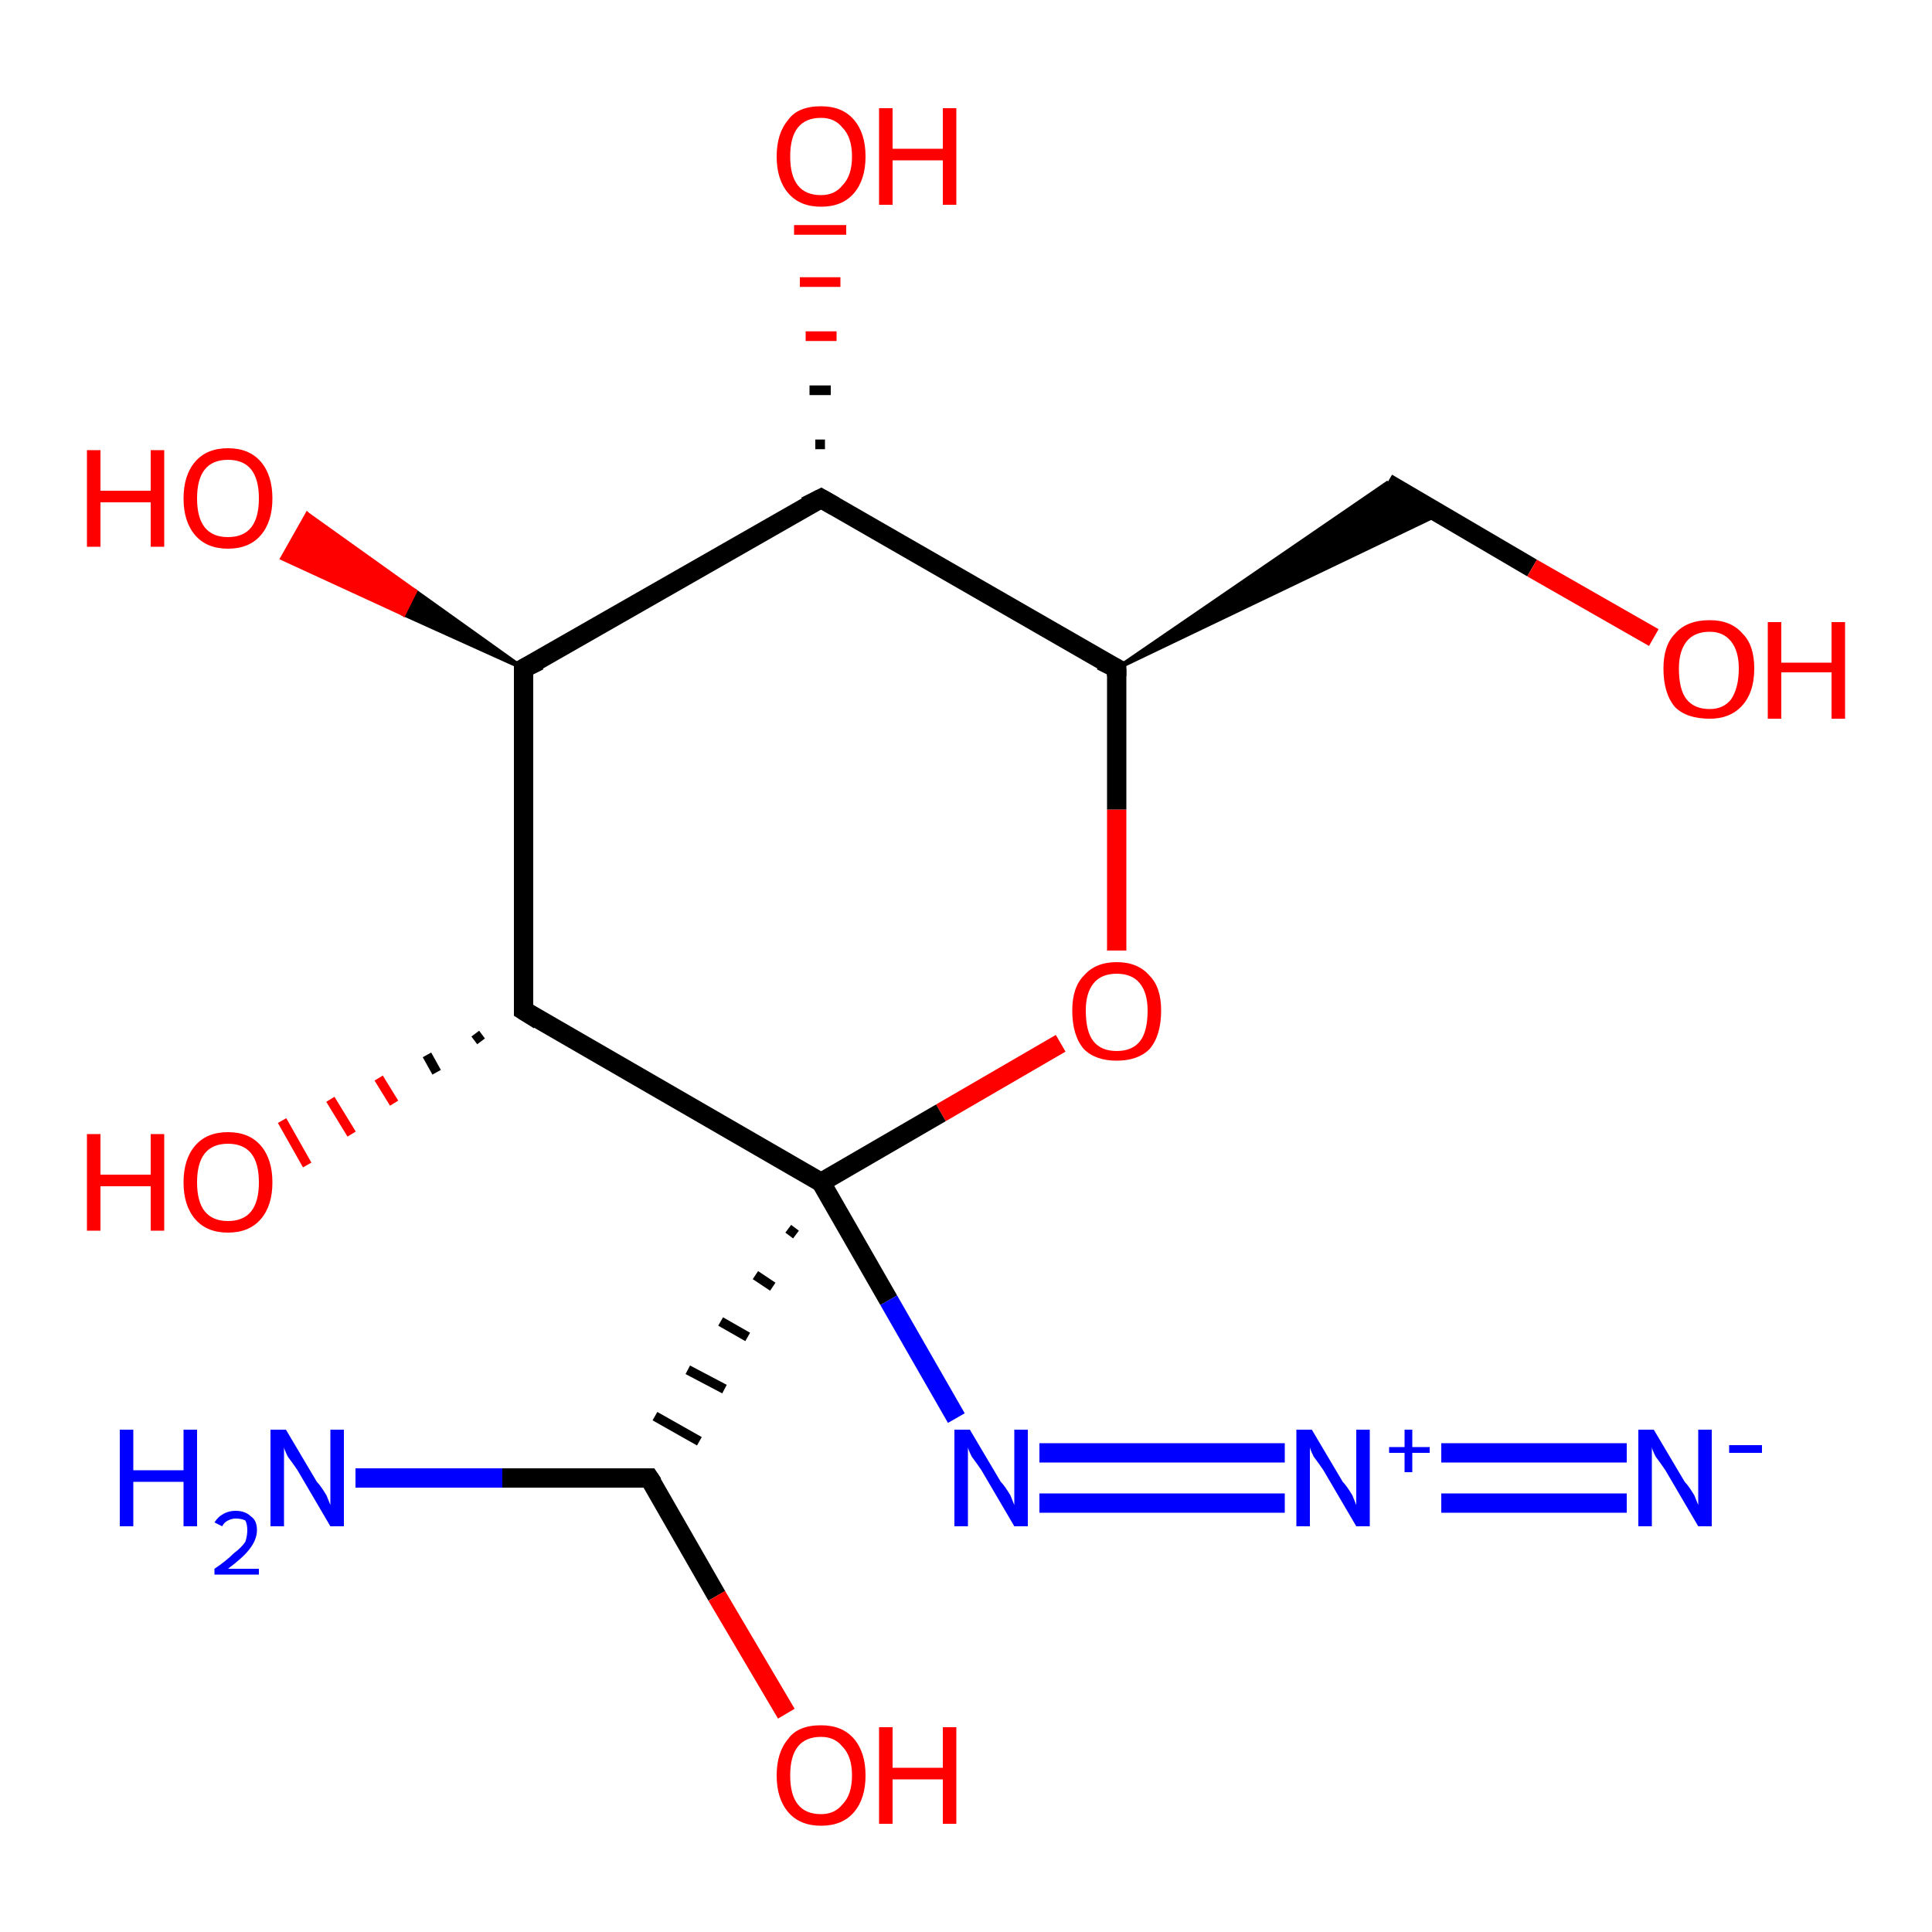 <?xml version='1.0' encoding='iso-8859-1'?>
<svg version='1.1' baseProfile='full'
              xmlns='http://www.w3.org/2000/svg'
                      xmlns:rdkit='http://www.rdkit.org/xml'
                      xmlns:xlink='http://www.w3.org/1999/xlink'
                  xml:space='preserve'
width='100px' height='100px' viewBox='0 0 100 100'>
<!-- END OF HEADER -->
<rect style='opacity:1.0;fill:#FFFFFF;stroke:none' width='100.0' height='100.0' x='0.0' y='0.0'> </rect>
<path class='bond-0 atom-0 atom-1' d='M 54.9,54.0 L 48.7,57.6' style='fill:none;fill-rule:evenodd;stroke:#FF0000;stroke-width:1.0px;stroke-linecap:butt;stroke-linejoin:miter;stroke-opacity:1' />
<path class='bond-0 atom-0 atom-1' d='M 48.7,57.6 L 42.5,61.2' style='fill:none;fill-rule:evenodd;stroke:#000000;stroke-width:1.0px;stroke-linecap:butt;stroke-linejoin:miter;stroke-opacity:1' />
<path class='bond-1 atom-0 atom-14' d='M 57.8,49.2 L 57.8,41.9' style='fill:none;fill-rule:evenodd;stroke:#FF0000;stroke-width:1.0px;stroke-linecap:butt;stroke-linejoin:miter;stroke-opacity:1' />
<path class='bond-1 atom-0 atom-14' d='M 57.8,41.9 L 57.8,34.6' style='fill:none;fill-rule:evenodd;stroke:#000000;stroke-width:1.0px;stroke-linecap:butt;stroke-linejoin:miter;stroke-opacity:1' />
<path class='bond-2 atom-1 atom-2' d='M 40.8,63.6 L 41.2,63.9' style='fill:none;fill-rule:evenodd;stroke:#000000;stroke-width:0.5px;stroke-linecap:butt;stroke-linejoin:miter;stroke-opacity:1' />
<path class='bond-2 atom-1 atom-2' d='M 39.1,66.0 L 40.0,66.6' style='fill:none;fill-rule:evenodd;stroke:#000000;stroke-width:0.5px;stroke-linecap:butt;stroke-linejoin:miter;stroke-opacity:1' />
<path class='bond-2 atom-1 atom-2' d='M 37.3,68.4 L 38.7,69.2' style='fill:none;fill-rule:evenodd;stroke:#000000;stroke-width:0.5px;stroke-linecap:butt;stroke-linejoin:miter;stroke-opacity:1' />
<path class='bond-2 atom-1 atom-2' d='M 35.6,70.9 L 37.5,71.9' style='fill:none;fill-rule:evenodd;stroke:#000000;stroke-width:0.5px;stroke-linecap:butt;stroke-linejoin:miter;stroke-opacity:1' />
<path class='bond-2 atom-1 atom-2' d='M 33.9,73.3 L 36.2,74.6' style='fill:none;fill-rule:evenodd;stroke:#000000;stroke-width:0.5px;stroke-linecap:butt;stroke-linejoin:miter;stroke-opacity:1' />
<path class='bond-3 atom-1 atom-5' d='M 42.5,61.2 L 46.0,67.3' style='fill:none;fill-rule:evenodd;stroke:#000000;stroke-width:1.0px;stroke-linecap:butt;stroke-linejoin:miter;stroke-opacity:1' />
<path class='bond-3 atom-1 atom-5' d='M 46.0,67.3 L 49.5,73.4' style='fill:none;fill-rule:evenodd;stroke:#0000FF;stroke-width:1.0px;stroke-linecap:butt;stroke-linejoin:miter;stroke-opacity:1' />
<path class='bond-4 atom-1 atom-8' d='M 42.5,61.2 L 27.1,52.3' style='fill:none;fill-rule:evenodd;stroke:#000000;stroke-width:1.0px;stroke-linecap:butt;stroke-linejoin:miter;stroke-opacity:1' />
<path class='bond-5 atom-2 atom-3' d='M 33.6,76.5 L 26.0,76.5' style='fill:none;fill-rule:evenodd;stroke:#000000;stroke-width:1.0px;stroke-linecap:butt;stroke-linejoin:miter;stroke-opacity:1' />
<path class='bond-5 atom-2 atom-3' d='M 26.0,76.5 L 18.4,76.5' style='fill:none;fill-rule:evenodd;stroke:#0000FF;stroke-width:1.0px;stroke-linecap:butt;stroke-linejoin:miter;stroke-opacity:1' />
<path class='bond-6 atom-2 atom-4' d='M 33.6,76.5 L 37.1,82.6' style='fill:none;fill-rule:evenodd;stroke:#000000;stroke-width:1.0px;stroke-linecap:butt;stroke-linejoin:miter;stroke-opacity:1' />
<path class='bond-6 atom-2 atom-4' d='M 37.1,82.6 L 40.7,88.7' style='fill:none;fill-rule:evenodd;stroke:#FF0000;stroke-width:1.0px;stroke-linecap:butt;stroke-linejoin:miter;stroke-opacity:1' />
<path class='bond-7 atom-5 atom-6' d='M 53.8,75.2 L 66.5,75.2' style='fill:none;fill-rule:evenodd;stroke:#0000FF;stroke-width:1.0px;stroke-linecap:butt;stroke-linejoin:miter;stroke-opacity:1' />
<path class='bond-7 atom-5 atom-6' d='M 53.8,77.8 L 66.5,77.8' style='fill:none;fill-rule:evenodd;stroke:#0000FF;stroke-width:1.0px;stroke-linecap:butt;stroke-linejoin:miter;stroke-opacity:1' />
<path class='bond-8 atom-6 atom-7' d='M 74.6,75.2 L 84.2,75.2' style='fill:none;fill-rule:evenodd;stroke:#0000FF;stroke-width:1.0px;stroke-linecap:butt;stroke-linejoin:miter;stroke-opacity:1' />
<path class='bond-8 atom-6 atom-7' d='M 74.6,77.8 L 84.2,77.8' style='fill:none;fill-rule:evenodd;stroke:#0000FF;stroke-width:1.0px;stroke-linecap:butt;stroke-linejoin:miter;stroke-opacity:1' />
<path class='bond-9 atom-8 atom-9' d='M 24.9,53.9 L 24.6,53.5' style='fill:none;fill-rule:evenodd;stroke:#000000;stroke-width:0.5px;stroke-linecap:butt;stroke-linejoin:miter;stroke-opacity:1' />
<path class='bond-9 atom-8 atom-9' d='M 22.6,55.5 L 22.1,54.6' style='fill:none;fill-rule:evenodd;stroke:#000000;stroke-width:0.5px;stroke-linecap:butt;stroke-linejoin:miter;stroke-opacity:1' />
<path class='bond-9 atom-8 atom-9' d='M 20.4,57.1 L 19.6,55.8' style='fill:none;fill-rule:evenodd;stroke:#FF0000;stroke-width:0.5px;stroke-linecap:butt;stroke-linejoin:miter;stroke-opacity:1' />
<path class='bond-9 atom-8 atom-9' d='M 18.2,58.7 L 17.1,56.9' style='fill:none;fill-rule:evenodd;stroke:#FF0000;stroke-width:0.5px;stroke-linecap:butt;stroke-linejoin:miter;stroke-opacity:1' />
<path class='bond-9 atom-8 atom-9' d='M 15.9,60.3 L 14.6,58.0' style='fill:none;fill-rule:evenodd;stroke:#FF0000;stroke-width:0.5px;stroke-linecap:butt;stroke-linejoin:miter;stroke-opacity:1' />
<path class='bond-10 atom-8 atom-10' d='M 27.1,52.3 L 27.1,34.6' style='fill:none;fill-rule:evenodd;stroke:#000000;stroke-width:1.0px;stroke-linecap:butt;stroke-linejoin:miter;stroke-opacity:1' />
<path class='bond-11 atom-10 atom-11' d='M 27.1,34.6 L 20.9,31.8 L 21.5,30.6 Z' style='fill:#000000;fill-rule:evenodd;fill-opacity:1;stroke:#000000;stroke-width:0.2px;stroke-linecap:butt;stroke-linejoin:miter;stroke-opacity:1;' />
<path class='bond-11 atom-10 atom-11' d='M 20.9,31.8 L 15.9,26.6 L 14.6,28.9 Z' style='fill:#FF0000;fill-rule:evenodd;fill-opacity:1;stroke:#FF0000;stroke-width:0.2px;stroke-linecap:butt;stroke-linejoin:miter;stroke-opacity:1;' />
<path class='bond-11 atom-10 atom-11' d='M 20.9,31.8 L 21.5,30.6 L 15.9,26.6 Z' style='fill:#FF0000;fill-rule:evenodd;fill-opacity:1;stroke:#FF0000;stroke-width:0.2px;stroke-linecap:butt;stroke-linejoin:miter;stroke-opacity:1;' />
<path class='bond-12 atom-10 atom-12' d='M 27.1,34.6 L 42.5,25.8' style='fill:none;fill-rule:evenodd;stroke:#000000;stroke-width:1.0px;stroke-linecap:butt;stroke-linejoin:miter;stroke-opacity:1' />
<path class='bond-13 atom-12 atom-13' d='M 42.2,23.0 L 42.7,23.0' style='fill:none;fill-rule:evenodd;stroke:#000000;stroke-width:0.5px;stroke-linecap:butt;stroke-linejoin:miter;stroke-opacity:1' />
<path class='bond-13 atom-12 atom-13' d='M 41.9,20.2 L 43.0,20.2' style='fill:none;fill-rule:evenodd;stroke:#000000;stroke-width:0.5px;stroke-linecap:butt;stroke-linejoin:miter;stroke-opacity:1' />
<path class='bond-13 atom-12 atom-13' d='M 41.7,17.4 L 43.3,17.4' style='fill:none;fill-rule:evenodd;stroke:#FF0000;stroke-width:0.5px;stroke-linecap:butt;stroke-linejoin:miter;stroke-opacity:1' />
<path class='bond-13 atom-12 atom-13' d='M 41.4,14.6 L 43.5,14.6' style='fill:none;fill-rule:evenodd;stroke:#FF0000;stroke-width:0.5px;stroke-linecap:butt;stroke-linejoin:miter;stroke-opacity:1' />
<path class='bond-13 atom-12 atom-13' d='M 41.1,11.9 L 43.8,11.9' style='fill:none;fill-rule:evenodd;stroke:#FF0000;stroke-width:0.5px;stroke-linecap:butt;stroke-linejoin:miter;stroke-opacity:1' />
<path class='bond-14 atom-12 atom-14' d='M 42.5,25.8 L 57.8,34.6' style='fill:none;fill-rule:evenodd;stroke:#000000;stroke-width:1.0px;stroke-linecap:butt;stroke-linejoin:miter;stroke-opacity:1' />
<path class='bond-15 atom-14 atom-15' d='M 57.8,34.6 L 71.8,25.0 L 74.5,26.6 Z' style='fill:#000000;fill-rule:evenodd;fill-opacity:1;stroke:#000000;stroke-width:0.2px;stroke-linecap:butt;stroke-linejoin:miter;stroke-opacity:1;' />
<path class='bond-16 atom-15 atom-16' d='M 71.8,25.0 L 79.3,29.4' style='fill:none;fill-rule:evenodd;stroke:#000000;stroke-width:1.0px;stroke-linecap:butt;stroke-linejoin:miter;stroke-opacity:1' />
<path class='bond-16 atom-15 atom-16' d='M 79.3,29.4 L 85.6,33.0' style='fill:none;fill-rule:evenodd;stroke:#FF0000;stroke-width:1.0px;stroke-linecap:butt;stroke-linejoin:miter;stroke-opacity:1' />
<path d='M 33.2,76.5 L 33.6,76.5 L 33.8,76.8' style='fill:none;stroke:#000000;stroke-width:1.0px;stroke-linecap:butt;stroke-linejoin:miter;stroke-opacity:1;' />
<path d='M 27.9,52.8 L 27.1,52.3 L 27.1,51.4' style='fill:none;stroke:#000000;stroke-width:1.0px;stroke-linecap:butt;stroke-linejoin:miter;stroke-opacity:1;' />
<path d='M 27.1,35.5 L 27.1,34.6 L 27.9,34.2' style='fill:none;stroke:#000000;stroke-width:1.0px;stroke-linecap:butt;stroke-linejoin:miter;stroke-opacity:1;' />
<path d='M 41.7,26.2 L 42.5,25.8 L 43.2,26.2' style='fill:none;stroke:#000000;stroke-width:1.0px;stroke-linecap:butt;stroke-linejoin:miter;stroke-opacity:1;' />
<path d='M 57.8,35.0 L 57.8,34.6 L 57.0,34.2' style='fill:none;stroke:#000000;stroke-width:1.0px;stroke-linecap:butt;stroke-linejoin:miter;stroke-opacity:1;' />
<path class='atom-0' d='M 55.5 52.3
Q 55.5 51.1, 56.1 50.5
Q 56.7 49.8, 57.8 49.8
Q 58.9 49.8, 59.5 50.5
Q 60.1 51.1, 60.1 52.3
Q 60.1 53.6, 59.5 54.3
Q 58.9 54.9, 57.8 54.9
Q 56.7 54.9, 56.1 54.3
Q 55.5 53.6, 55.5 52.3
M 57.8 54.4
Q 58.6 54.4, 59.0 53.9
Q 59.4 53.4, 59.4 52.3
Q 59.4 51.4, 59.0 50.9
Q 58.6 50.4, 57.8 50.4
Q 57.0 50.4, 56.6 50.9
Q 56.2 51.4, 56.2 52.3
Q 56.2 53.4, 56.6 53.9
Q 57.0 54.4, 57.8 54.4
' fill='#FF0000'/>
<path class='atom-3' d='M 6.2 74.0
L 6.9 74.0
L 6.9 76.1
L 9.5 76.1
L 9.5 74.0
L 10.2 74.0
L 10.2 79.0
L 9.5 79.0
L 9.5 76.7
L 6.9 76.7
L 6.9 79.0
L 6.2 79.0
L 6.2 74.0
' fill='#0000FF'/>
<path class='atom-3' d='M 11.1 78.8
Q 11.3 78.5, 11.5 78.4
Q 11.8 78.2, 12.2 78.2
Q 12.7 78.2, 13.0 78.5
Q 13.3 78.7, 13.3 79.2
Q 13.3 79.7, 12.9 80.2
Q 12.6 80.6, 11.8 81.2
L 13.4 81.2
L 13.4 81.5
L 11.1 81.5
L 11.1 81.2
Q 11.7 80.8, 12.1 80.4
Q 12.5 80.1, 12.7 79.8
Q 12.8 79.5, 12.8 79.2
Q 12.8 78.9, 12.7 78.7
Q 12.5 78.6, 12.2 78.6
Q 12.0 78.6, 11.8 78.7
Q 11.6 78.8, 11.5 79.0
L 11.1 78.8
' fill='#0000FF'/>
<path class='atom-3' d='M 14.8 74.0
L 16.4 76.7
Q 16.6 76.9, 16.9 77.4
Q 17.1 77.9, 17.1 77.9
L 17.1 74.0
L 17.8 74.0
L 17.8 79.0
L 17.1 79.0
L 15.4 76.1
Q 15.2 75.8, 14.9 75.4
Q 14.7 75.0, 14.7 74.9
L 14.7 79.0
L 14.0 79.0
L 14.0 74.0
L 14.8 74.0
' fill='#0000FF'/>
<path class='atom-4' d='M 40.2 91.9
Q 40.2 90.7, 40.8 90.0
Q 41.3 89.3, 42.5 89.3
Q 43.6 89.3, 44.2 90.0
Q 44.8 90.7, 44.8 91.9
Q 44.8 93.1, 44.2 93.8
Q 43.6 94.5, 42.5 94.5
Q 41.4 94.5, 40.8 93.8
Q 40.2 93.1, 40.2 91.9
M 42.5 93.9
Q 43.2 93.9, 43.6 93.4
Q 44.1 92.9, 44.1 91.9
Q 44.1 90.9, 43.6 90.4
Q 43.2 89.9, 42.5 89.9
Q 41.7 89.9, 41.3 90.4
Q 40.9 90.9, 40.9 91.9
Q 40.9 92.9, 41.3 93.4
Q 41.7 93.9, 42.5 93.9
' fill='#FF0000'/>
<path class='atom-4' d='M 45.5 89.4
L 46.2 89.4
L 46.2 91.5
L 48.8 91.5
L 48.8 89.4
L 49.5 89.4
L 49.5 94.4
L 48.8 94.4
L 48.8 92.1
L 46.2 92.1
L 46.2 94.4
L 45.5 94.4
L 45.5 89.4
' fill='#FF0000'/>
<path class='atom-5' d='M 50.2 74.0
L 51.8 76.7
Q 52.0 76.9, 52.3 77.4
Q 52.5 77.9, 52.5 77.9
L 52.5 74.0
L 53.2 74.0
L 53.2 79.0
L 52.5 79.0
L 50.8 76.1
Q 50.6 75.8, 50.3 75.4
Q 50.1 75.0, 50.1 74.9
L 50.1 79.0
L 49.4 79.0
L 49.4 74.0
L 50.2 74.0
' fill='#0000FF'/>
<path class='atom-6' d='M 67.9 74.0
L 69.5 76.7
Q 69.7 76.9, 70.0 77.4
Q 70.2 77.9, 70.2 77.9
L 70.2 74.0
L 70.9 74.0
L 70.9 79.0
L 70.2 79.0
L 68.5 76.1
Q 68.3 75.8, 68.0 75.4
Q 67.8 75.0, 67.8 74.9
L 67.8 79.0
L 67.1 79.0
L 67.1 74.0
L 67.9 74.0
' fill='#0000FF'/>
<path class='atom-6' d='M 71.9 74.9
L 72.7 74.9
L 72.7 74.0
L 73.1 74.0
L 73.1 74.9
L 74.0 74.9
L 74.0 75.2
L 73.1 75.2
L 73.1 76.2
L 72.7 76.2
L 72.7 75.2
L 71.9 75.2
L 71.9 74.9
' fill='#0000FF'/>
<path class='atom-7' d='M 85.6 74.0
L 87.2 76.7
Q 87.4 76.9, 87.7 77.4
Q 87.9 77.9, 87.9 77.9
L 87.9 74.0
L 88.6 74.0
L 88.6 79.0
L 87.9 79.0
L 86.2 76.1
Q 86.0 75.8, 85.7 75.4
Q 85.5 75.0, 85.5 74.9
L 85.5 79.0
L 84.8 79.0
L 84.8 74.0
L 85.6 74.0
' fill='#0000FF'/>
<path class='atom-7' d='M 89.5 74.8
L 91.2 74.8
L 91.2 75.2
L 89.5 75.2
L 89.5 74.8
' fill='#0000FF'/>
<path class='atom-9' d='M 4.5 58.7
L 5.2 58.7
L 5.2 60.8
L 7.8 60.8
L 7.8 58.7
L 8.5 58.7
L 8.5 63.7
L 7.8 63.7
L 7.8 61.4
L 5.2 61.4
L 5.2 63.7
L 4.5 63.7
L 4.5 58.7
' fill='#FF0000'/>
<path class='atom-9' d='M 9.5 61.2
Q 9.5 60.0, 10.1 59.3
Q 10.7 58.6, 11.8 58.6
Q 12.9 58.6, 13.5 59.3
Q 14.1 60.0, 14.1 61.2
Q 14.1 62.4, 13.5 63.1
Q 12.9 63.8, 11.8 63.8
Q 10.7 63.8, 10.1 63.1
Q 9.5 62.4, 9.5 61.2
M 11.8 63.2
Q 12.6 63.2, 13.0 62.7
Q 13.4 62.2, 13.4 61.2
Q 13.4 60.2, 13.0 59.7
Q 12.6 59.2, 11.8 59.2
Q 11.0 59.2, 10.6 59.7
Q 10.2 60.2, 10.2 61.2
Q 10.2 62.2, 10.6 62.7
Q 11.0 63.2, 11.8 63.2
' fill='#FF0000'/>
<path class='atom-11' d='M 4.5 23.3
L 5.2 23.3
L 5.2 25.4
L 7.8 25.4
L 7.8 23.3
L 8.5 23.3
L 8.5 28.3
L 7.8 28.3
L 7.8 26.0
L 5.2 26.0
L 5.2 28.3
L 4.5 28.3
L 4.5 23.3
' fill='#FF0000'/>
<path class='atom-11' d='M 9.5 25.8
Q 9.5 24.6, 10.1 23.9
Q 10.7 23.2, 11.8 23.2
Q 12.9 23.2, 13.5 23.9
Q 14.1 24.6, 14.1 25.8
Q 14.1 27.0, 13.5 27.7
Q 12.9 28.4, 11.8 28.4
Q 10.7 28.4, 10.1 27.7
Q 9.5 27.0, 9.5 25.8
M 11.8 27.8
Q 12.6 27.8, 13.0 27.3
Q 13.4 26.8, 13.4 25.8
Q 13.4 24.8, 13.0 24.3
Q 12.6 23.8, 11.8 23.8
Q 11.0 23.8, 10.6 24.3
Q 10.2 24.8, 10.2 25.8
Q 10.2 26.8, 10.6 27.3
Q 11.0 27.8, 11.8 27.8
' fill='#FF0000'/>
<path class='atom-13' d='M 40.2 8.1
Q 40.2 6.9, 40.8 6.2
Q 41.3 5.5, 42.5 5.5
Q 43.6 5.5, 44.2 6.2
Q 44.8 6.9, 44.8 8.1
Q 44.8 9.3, 44.2 10.0
Q 43.6 10.7, 42.5 10.7
Q 41.4 10.7, 40.8 10.0
Q 40.2 9.3, 40.2 8.1
M 42.5 10.1
Q 43.2 10.1, 43.6 9.6
Q 44.1 9.1, 44.1 8.1
Q 44.1 7.1, 43.6 6.6
Q 43.2 6.1, 42.5 6.1
Q 41.7 6.1, 41.3 6.6
Q 40.9 7.1, 40.9 8.1
Q 40.9 9.1, 41.3 9.6
Q 41.7 10.1, 42.5 10.1
' fill='#FF0000'/>
<path class='atom-13' d='M 45.5 5.6
L 46.2 5.6
L 46.2 7.7
L 48.8 7.7
L 48.8 5.6
L 49.5 5.6
L 49.5 10.6
L 48.8 10.6
L 48.8 8.3
L 46.2 8.3
L 46.2 10.6
L 45.5 10.6
L 45.5 5.6
' fill='#FF0000'/>
<path class='atom-16' d='M 86.1 34.6
Q 86.1 33.4, 86.7 32.8
Q 87.3 32.1, 88.5 32.1
Q 89.6 32.1, 90.2 32.8
Q 90.8 33.4, 90.8 34.6
Q 90.8 35.9, 90.1 36.6
Q 89.5 37.2, 88.5 37.2
Q 87.3 37.2, 86.7 36.6
Q 86.1 35.9, 86.1 34.6
M 88.5 36.7
Q 89.2 36.7, 89.6 36.2
Q 90.0 35.6, 90.0 34.6
Q 90.0 33.7, 89.6 33.2
Q 89.2 32.7, 88.5 32.7
Q 87.7 32.7, 87.3 33.2
Q 86.9 33.7, 86.9 34.6
Q 86.9 35.7, 87.3 36.2
Q 87.7 36.7, 88.5 36.7
' fill='#FF0000'/>
<path class='atom-16' d='M 91.5 32.2
L 92.2 32.2
L 92.2 34.3
L 94.8 34.3
L 94.8 32.2
L 95.5 32.2
L 95.5 37.2
L 94.8 37.2
L 94.8 34.8
L 92.2 34.8
L 92.2 37.2
L 91.5 37.2
L 91.5 32.2
' fill='#FF0000'/>
</svg>
